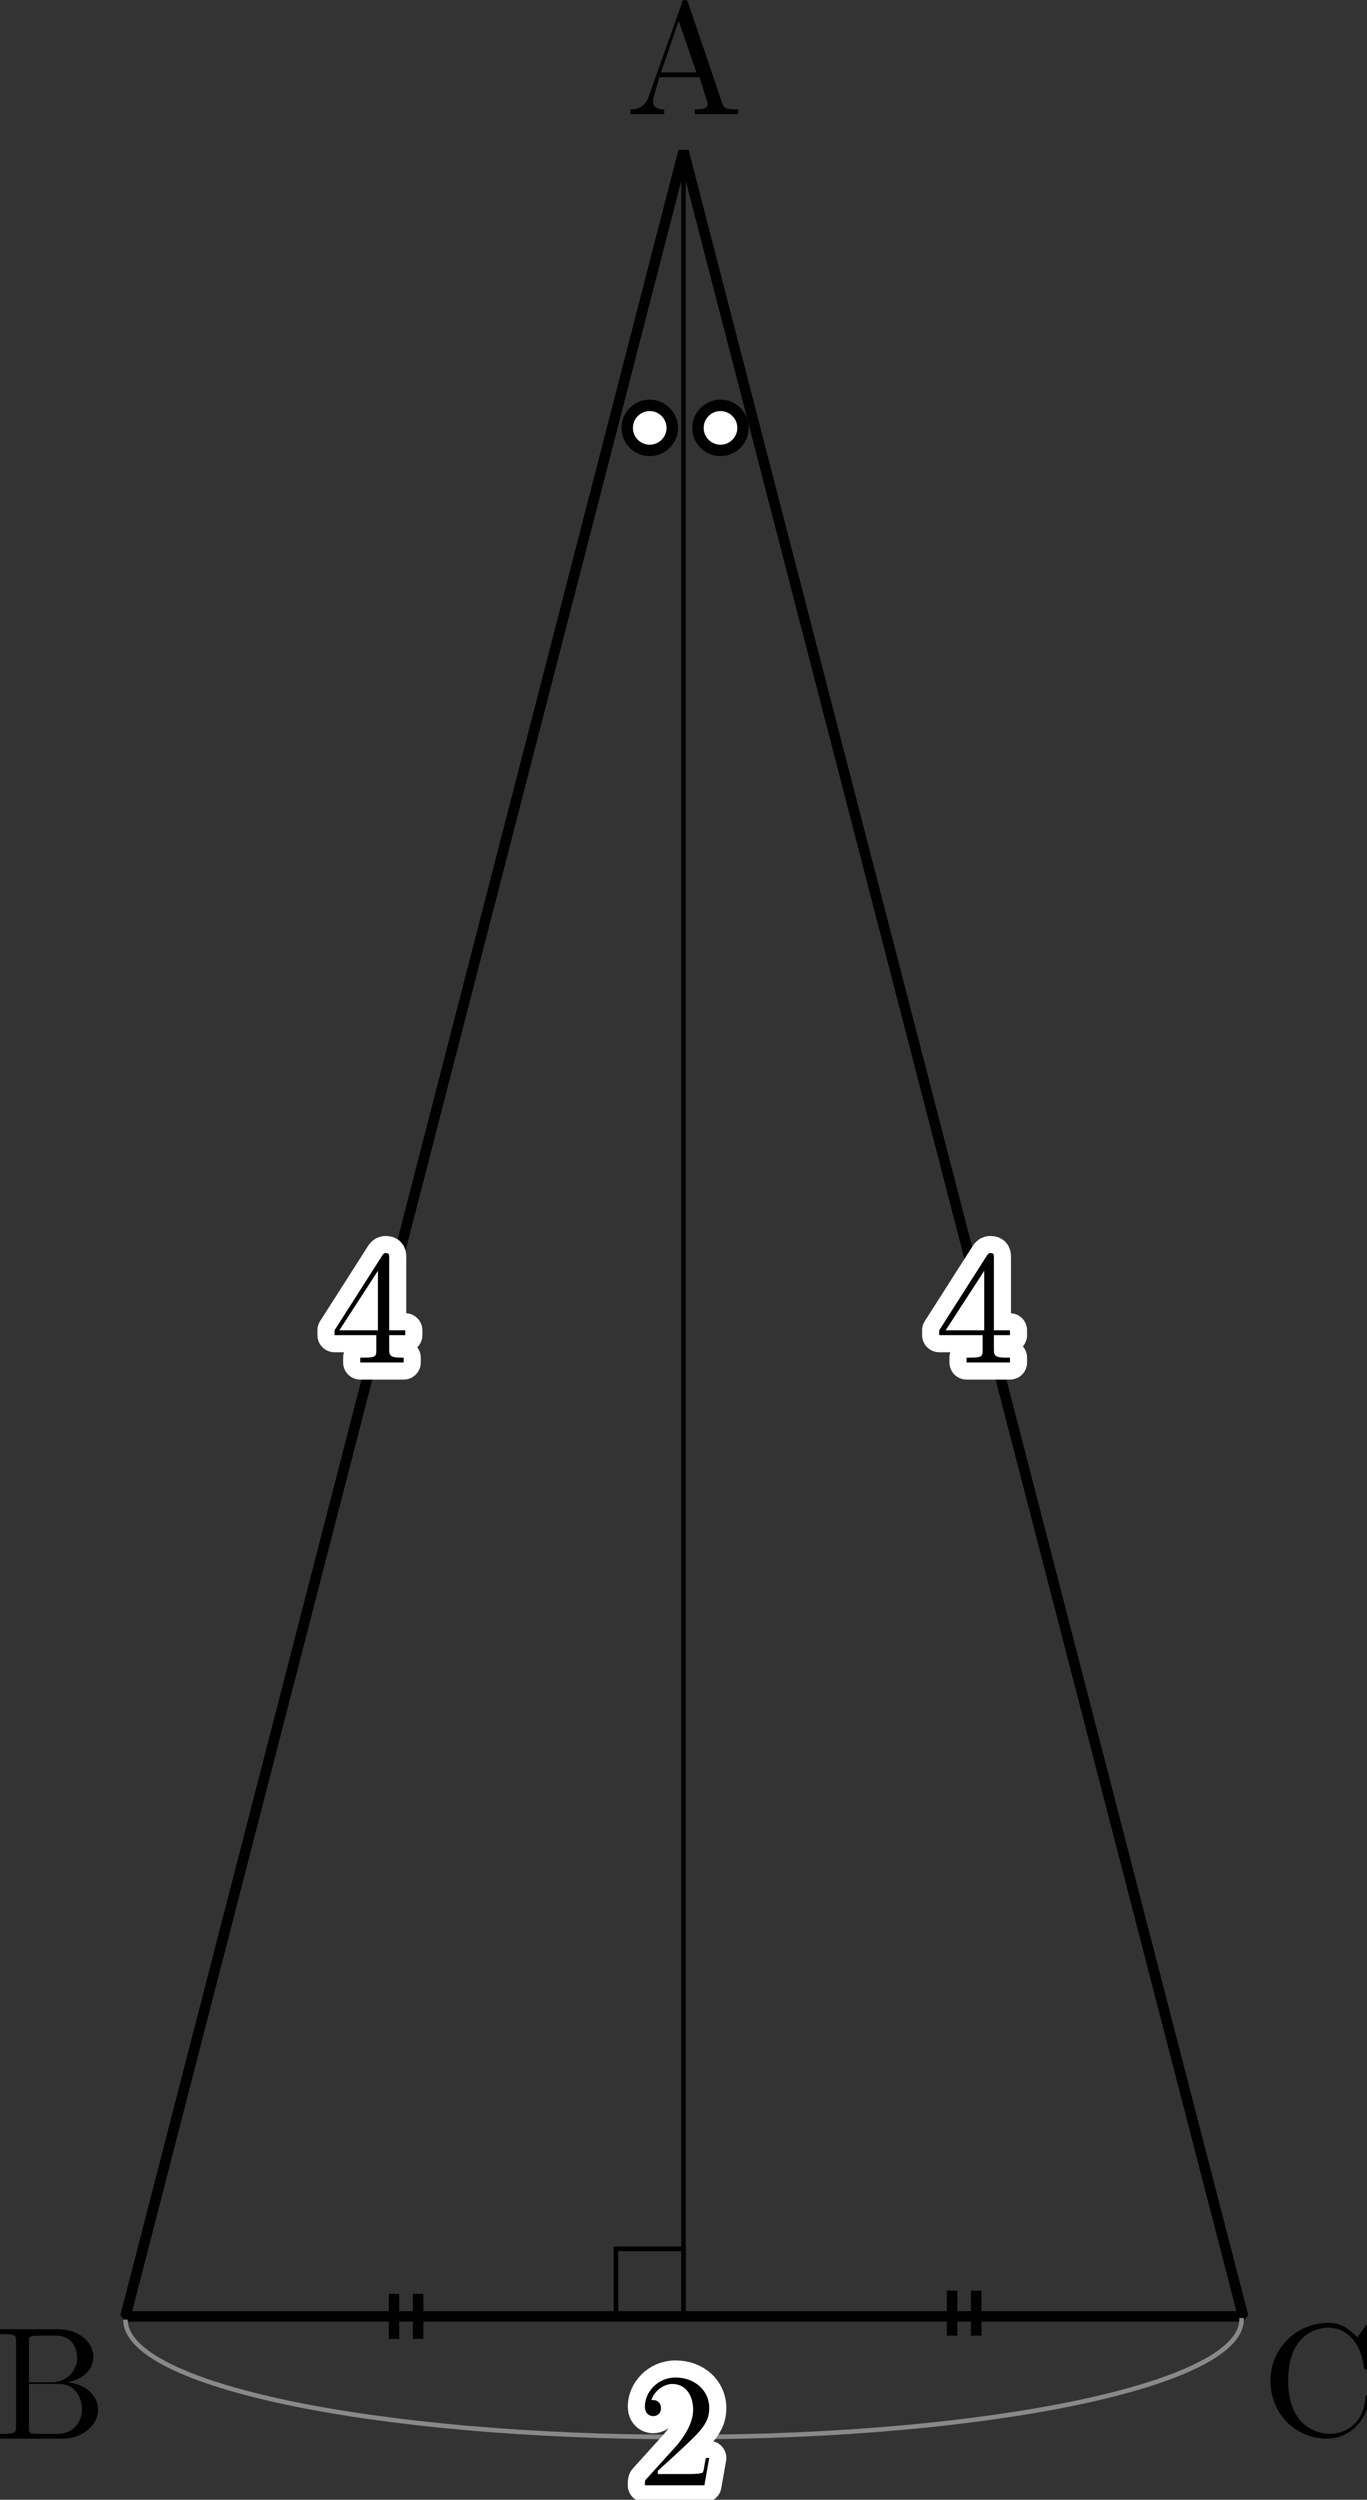 <?xml version="1.0" encoding="utf-8"?>
<!-- Generator: Adobe Illustrator 19.1.1, SVG Export Plug-In . SVG Version: 6.00 Build 0)  -->
<svg version="1.1" id="第_xFF13_問" xmlns="http://www.w3.org/2000/svg" xmlns:xlink="http://www.w3.org/1999/xlink" x="0px"
	 y="0px" viewBox="0 0 85 155.4" enable-background="new 0 0 85 155.4" xml:space="preserve">
<rect x="0" y="0" width="85" height="155.4" fill="#333333" stroke="none"/>
<g id="_x31_A_x5F_3_x5F_02">
	<polygon fill="none" stroke="#000000" stroke-width="0.652" stroke-linejoin="bevel" stroke-miterlimit="10" points="7.8,144 
		42.5,144 77.3,144 42.5,9.4 	"/>
	<line fill="none" stroke="#000000" stroke-width="0.283" stroke-miterlimit="10" x1="42.5" y1="9.4" x2="42.5" y2="144"/>
	<circle fill="#FFFFFF" stroke="#000000" stroke-width="0.709" stroke-miterlimit="10" cx="40.4" cy="26.6" r="1.4"/>
	<circle fill="#FFFFFF" stroke="#000000" stroke-width="0.709" stroke-miterlimit="10" cx="44.8" cy="26.6" r="1.4"/>
	<path d="M42.8,0.2c0-0.1-0.1-0.2-0.2-0.2c-0.2,0-0.2,0.1-0.2,0.2l-2.1,5.9c-0.2,0.5-0.6,0.7-1.1,0.7v0.3c0.2,0,0.7,0,1,0
		c0.3,0,0.8,0,1.1,0V6.8c-0.5,0-0.7-0.2-0.7-0.5c0,0,0-0.1,0-0.1L41,4.8h2.5L44,6.4c0,0,0,0.1,0,0.1c0,0.3-0.6,0.3-0.8,0.3v0.3
		c0.4,0,1.1,0,1.4,0c0.4,0,0.9,0,1.3,0V6.8h-0.2c-0.6,0-0.7-0.1-0.8-0.4L42.8,0.2L42.8,0.2z M42.2,1.3l1.1,3.2h-2.2L42.2,1.3"/>
	<path d="M1.8,148v-2.4c0-0.3,0-0.4,0.5-0.4h1.2c1,0,1.3,0.8,1.3,1.4c0,0.6-0.5,1.5-1.6,1.5H1.8L1.8,148z M4.2,148.1
		c1-0.2,1.6-0.8,1.6-1.6c0-0.9-0.9-1.7-2.2-1.7H0v0.3h0.2c0.8,0,0.8,0.1,0.8,0.5v5.2c0,0.4,0,0.5-0.8,0.5H0v0.3h3.9
		c1.3,0,2.2-0.9,2.2-1.8C6.1,148.9,5.3,148.2,4.2,148.1L4.2,148.1z M3.6,151.3H2.3c-0.5,0-0.5-0.1-0.5-0.4v-2.7h1.9
		c1,0,1.4,0.9,1.4,1.6C5.1,150.5,4.6,151.3,3.6,151.3"/>
	<path d="M79,148c0,2.1,1.6,3.6,3.5,3.6c1.6,0,2.6-1.4,2.6-2.5c0-0.1,0-0.2-0.1-0.2c-0.1,0-0.1,0.1-0.1,0.2
		c-0.1,1.4-1.1,2.2-2.2,2.2c-0.6,0-2.6-0.3-2.6-3.3c0-3,1.9-3.3,2.5-3.3c1.1,0,2,0.9,2.2,2.4c0,0.1,0,0.2,0.2,0.2
		c0.2,0,0.2,0,0.2-0.2v-2.4c0-0.2,0-0.2-0.1-0.2c0,0-0.1,0-0.2,0.1l-0.5,0.7c-0.4-0.4-0.9-0.9-1.8-0.9C80.6,144.4,79,146,79,148"/>
	<g>
		<path stroke="#FFFFFF" stroke-width="2.126" stroke-linecap="round" stroke-linejoin="round" stroke-miterlimit="10" d="M23.4,83
			v0.9c0,0.4,0,0.5-0.8,0.5h-0.2v0.3c0.4,0,0.9,0,1.3,0c0.4,0,0.9,0,1.4,0v-0.3H25c-0.7,0-0.8-0.1-0.8-0.5V83h1v-0.3h-1v-4.5
			c0-0.2,0-0.3-0.2-0.3c-0.1,0-0.1,0-0.2,0.1l-3,4.7V83H23.4L23.4,83z M23.5,82.7h-2.4l2.4-3.7V82.7"/>
		<path d="M23.4,83v0.9c0,0.4,0,0.5-0.8,0.5h-0.2v0.3c0.4,0,0.9,0,1.3,0c0.4,0,0.9,0,1.4,0v-0.3H25c-0.7,0-0.8-0.1-0.8-0.5V83h1
			v-0.3h-1v-4.5c0-0.2,0-0.3-0.2-0.3c-0.1,0-0.1,0-0.2,0.1l-3,4.7V83H23.4L23.4,83z M23.5,82.7h-2.4l2.4-3.7V82.7"/>
	</g>
	<g>
		<path stroke="#FFFFFF" stroke-width="2.126" stroke-linecap="round" stroke-linejoin="round" stroke-miterlimit="10" d="M61.1,83
			v0.9c0,0.4,0,0.5-0.8,0.5h-0.2v0.3c0.4,0,0.9,0,1.3,0c0.4,0,0.9,0,1.4,0v-0.3h-0.2c-0.7,0-0.8-0.1-0.8-0.5V83h1v-0.3h-1v-4.5
			c0-0.2,0-0.3-0.2-0.3c-0.1,0-0.1,0-0.2,0.1l-3,4.7V83H61.1L61.1,83z M61.2,82.7h-2.4l2.4-3.7V82.7"/>
		<path d="M61.1,83v0.9c0,0.4,0,0.5-0.8,0.5h-0.2v0.3c0.4,0,0.9,0,1.3,0c0.4,0,0.9,0,1.4,0v-0.3h-0.2c-0.7,0-0.8-0.1-0.8-0.5V83h1
			v-0.3h-1v-4.5c0-0.2,0-0.3-0.2-0.3c-0.1,0-0.1,0-0.2,0.1l-3,4.7V83H61.1L61.1,83z M61.2,82.7h-2.4l2.4-3.7V82.7"/>
	</g>
	<path id="引き出し線_1_" fill="none" stroke="#898989" stroke-width="0.283" stroke-miterlimit="10" d="M7.8,144.2
		C7.8,144.2,7.8,144.2,7.8,144.2c0,4.1,15.6,7.3,34.7,7.3c19.2,0,34.7-3.3,34.7-7.3c0,0,0-0.1,0-0.1"/>
	<g>
		<line fill="none" stroke="#000000" stroke-width="0.652" stroke-miterlimit="10" x1="24.5" y1="142.6" x2="24.5" y2="145.4"/>
		<line fill="none" stroke="#000000" stroke-width="0.652" stroke-miterlimit="10" x1="26" y1="142.6" x2="26" y2="145.4"/>
	</g>
	<g>
		<line fill="none" stroke="#000000" stroke-width="0.652" stroke-miterlimit="10" x1="59.2" y1="142.4" x2="59.2" y2="145.2"/>
		<line fill="none" stroke="#000000" stroke-width="0.652" stroke-miterlimit="10" x1="60.7" y1="142.4" x2="60.7" y2="145.2"/>
	</g>
	<g>
		
			<path fill="none" stroke="#FFFFFF" stroke-width="2.126" stroke-linecap="round" stroke-linejoin="round" stroke-miterlimit="10" d="
			M40.9,153.6l1.1-1c1.5-1.4,2.1-1.9,2.1-2.9c0-1.1-0.9-1.9-2.1-1.9c-1.1,0-1.9,0.9-1.9,1.8c0,0.6,0.5,0.6,0.5,0.6
			c0.2,0,0.5-0.1,0.5-0.5c0-0.3-0.2-0.5-0.5-0.5c-0.1,0-0.1,0-0.1,0c0.2-0.6,0.8-1,1.3-1c0.9,0,1.3,0.8,1.3,1.6c0,0.8-0.5,1.6-1,2.2
			l-1.9,2.1c-0.1,0.1-0.1,0.1-0.1,0.4h3.7l0.3-1.7h-0.2c-0.1,0.3-0.1,0.7-0.2,0.9c-0.1,0.1-0.7,0.1-0.9,0.1H40.9"/>
		<path d="M40.9,153.6l1.1-1c1.5-1.4,2.1-1.9,2.1-2.9c0-1.1-0.9-1.9-2.1-1.9c-1.1,0-1.9,0.9-1.9,1.8c0,0.6,0.5,0.6,0.5,0.6
			c0.2,0,0.5-0.1,0.5-0.5c0-0.3-0.2-0.5-0.5-0.5c-0.1,0-0.1,0-0.1,0c0.2-0.6,0.8-1,1.3-1c0.9,0,1.3,0.8,1.3,1.6c0,0.8-0.5,1.6-1,2.2
			l-1.9,2.1c-0.1,0.1-0.1,0.1-0.1,0.4h3.7l0.3-1.7h-0.2c-0.1,0.3-0.1,0.7-0.2,0.9c-0.1,0.1-0.7,0.1-0.9,0.1H40.9"/>
	</g>
	<rect x="38.3" y="139.8" fill="none" stroke="#000000" stroke-width="0.283" stroke-miterlimit="10" width="4.2" height="4.2"/>
</g>
<g>
</g>
<g>
</g>
<g>
</g>
<g>
</g>
<g>
</g>
<g>
</g>
<g>
</g>
</svg>
